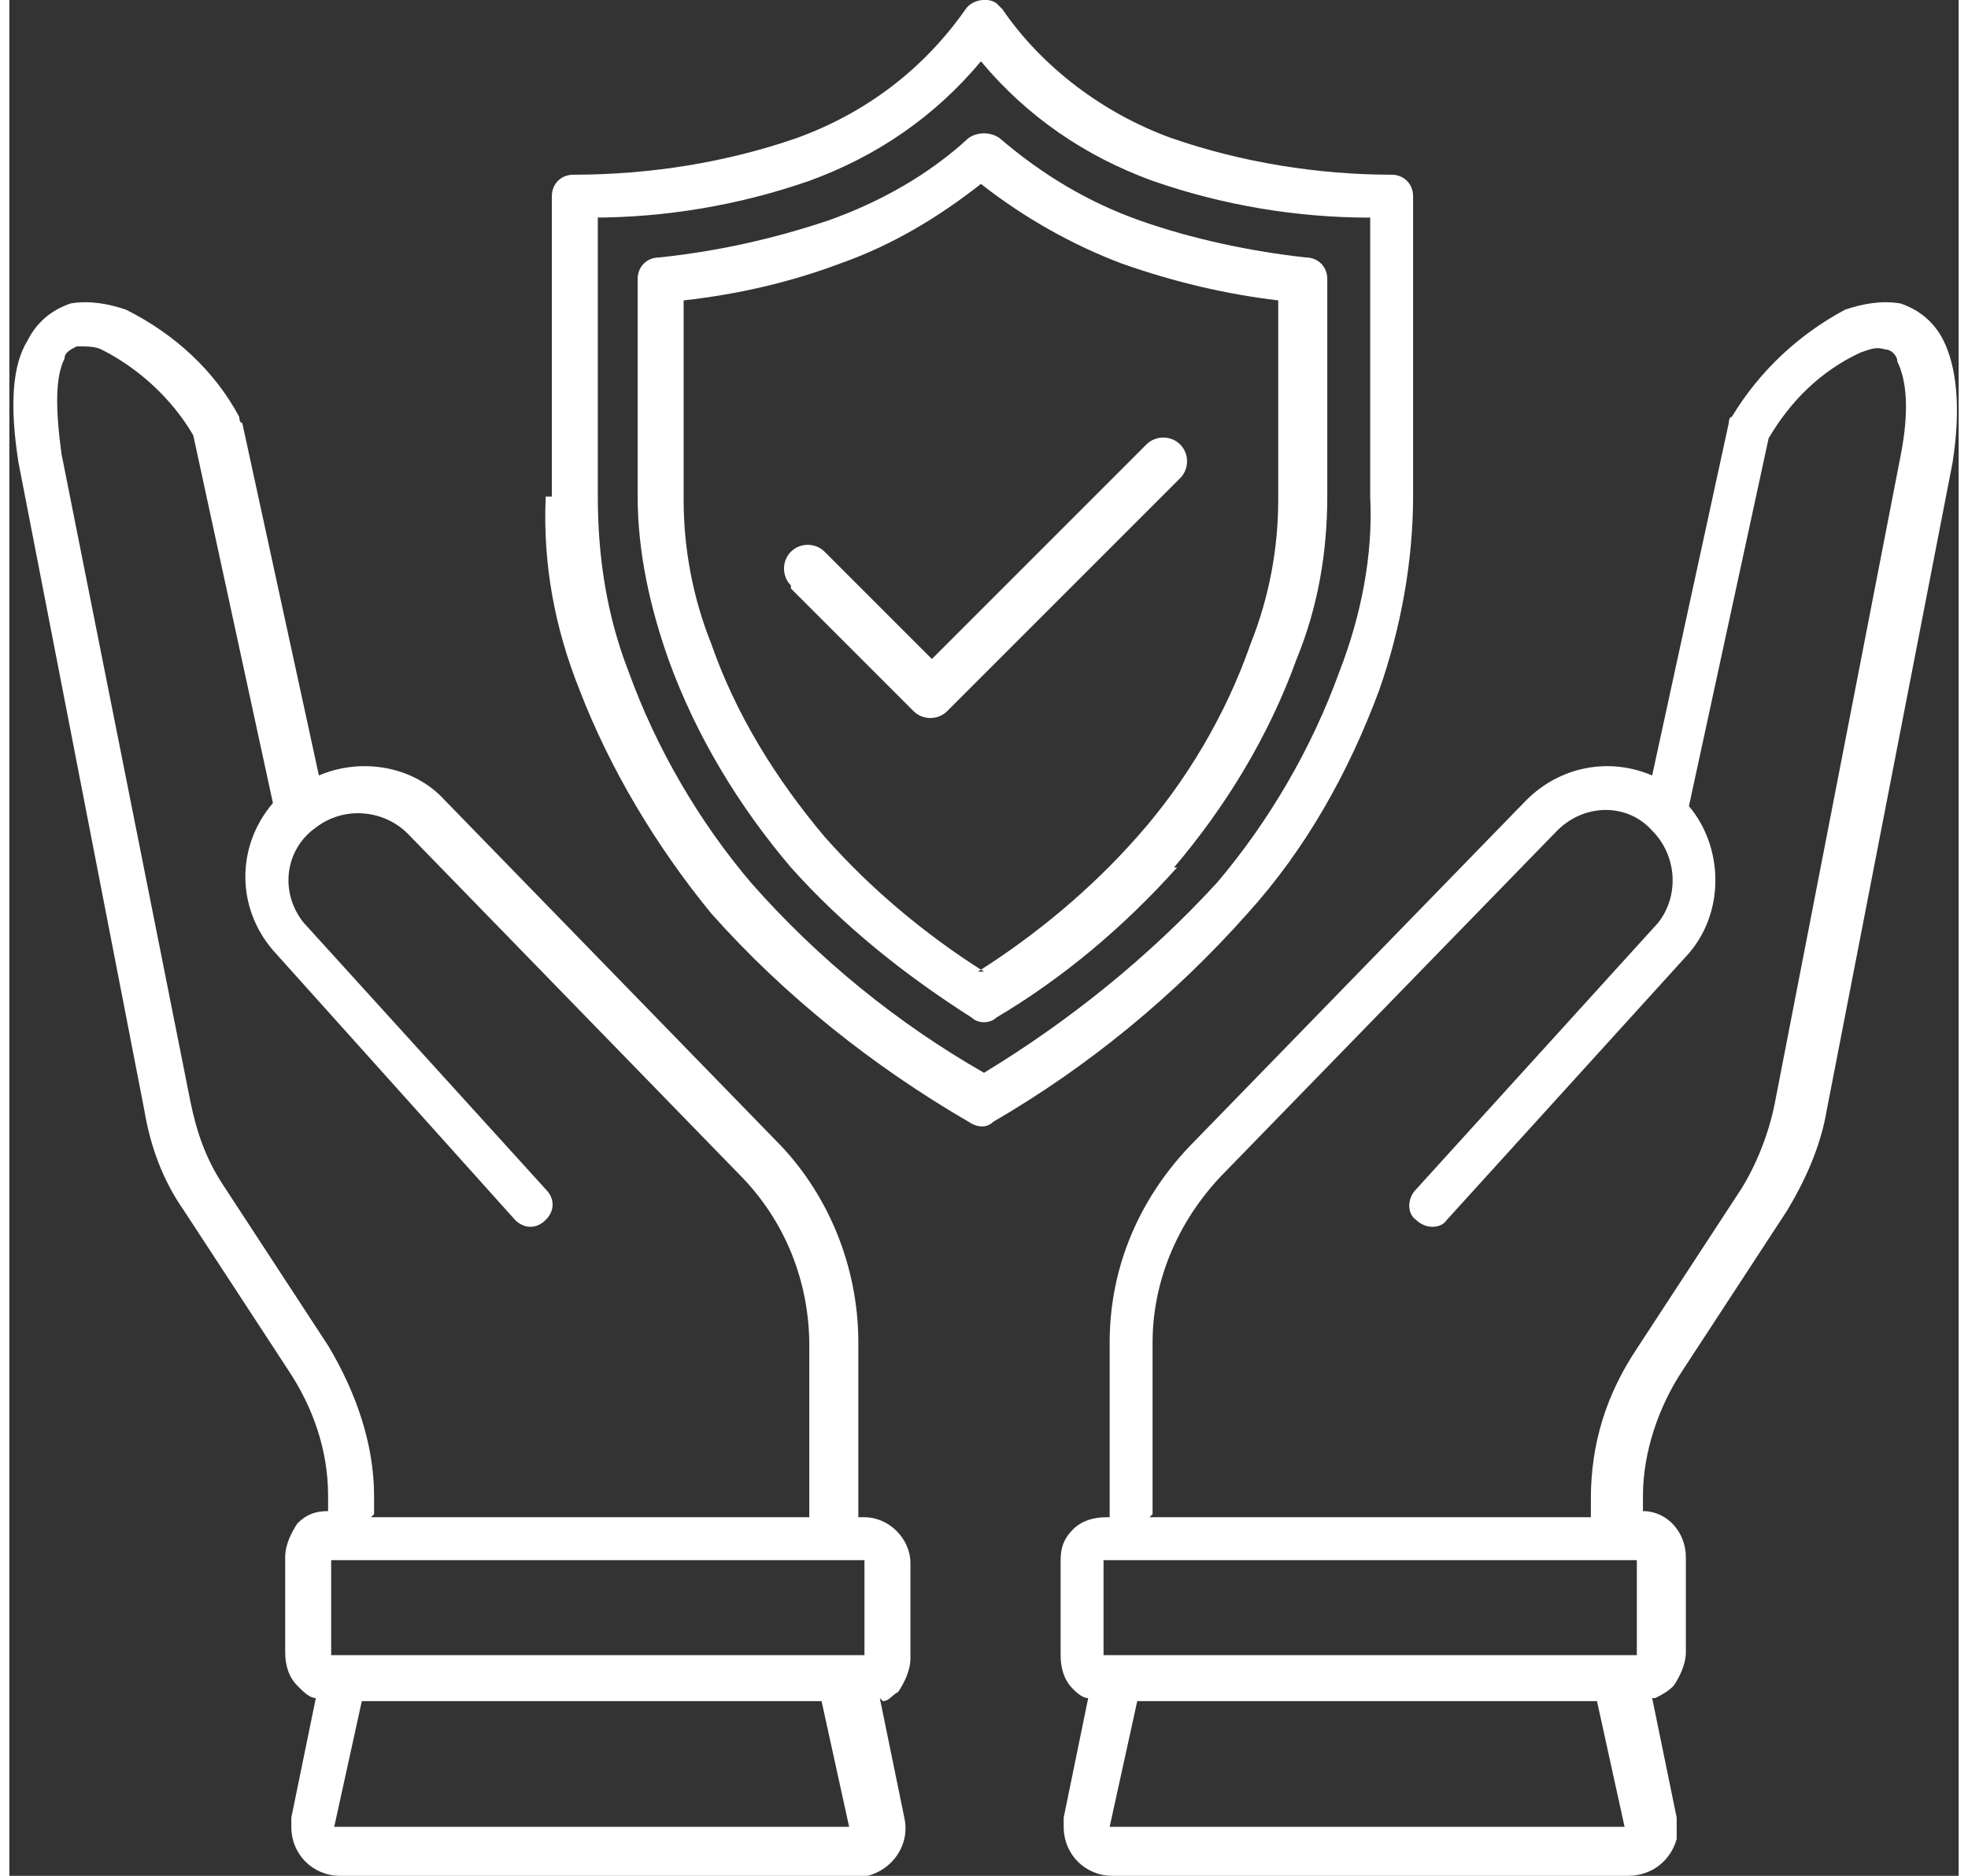 <?xml version="1.0" encoding="UTF-8"?>
<svg id="Capa_1" data-name="Capa 1" xmlns="http://www.w3.org/2000/svg" version="1.1" viewBox="0 0 63.6 61.2" width="64" height="61">
  <rect x="0" y="0" width="63.6" height="61.2" fill="#333333" stroke="none"/>
  <path d="M19.2,7.1v9.1c0,2,.3,3.9,1,5.7.9,2.5,2.3,4.9,4,6.9,2.2,2.5,4.8,4.6,7.6,6.2,2.8-1.7,5.4-3.8,7.6-6.2,1.7-2,3.1-4.4,4-6.9.7-1.8,1.1-3.8,1-5.7V7.1c-2.4,0-4.8-.4-7.1-1.2-2.2-.8-4.1-2.1-5.6-3.9-1.5,1.8-3.4,3.1-5.6,3.9-2.3.8-4.7,1.2-7.1,1.2ZM53.6,55.4l.8,3.9c0,.2,0,.5,0,.7-.2.7-.8,1.2-1.6,1.2h-16.8c-.9,0-1.6-.7-1.6-1.6,0-.1,0-.2,0-.3l.8-3.9c-.2,0-.4-.2-.5-.3,0,0,0,0,0,0-.3-.3-.4-.7-.4-1.1v-3.1c0-.4.1-.7.4-1,0,0,0,0,0,0,.3-.3.7-.4,1.1-.4h.1v-5.7c0-2.5,1-4.8,2.8-6.6l10.8-11.1c1.1-1.1,2.7-1.4,4.1-.8l2.5-11.5h0c0,0,0-.2.1-.2.9-1.5,2.2-2.7,3.7-3.5.6-.2,1.2-.3,1.8-.2.6.2,1.1.6,1.4,1.2.4.8.6,2.1.3,4,0,0,0,0,0,0l-4.1,21.1c-.2,1.2-.7,2.3-1.3,3.3l-3.4,5.2c-.8,1.2-1.3,2.7-1.3,4.1v.5c.8,0,1.4.7,1.4,1.5v3.1c0,.4-.2.8-.4,1.1h0c-.2.2-.4.3-.6.4h0ZM36.8,55.5l-.9,4.1s0,0,0,0c0,0,0,0,0,0,0,0,0,0,0,0,0,0,0,0,0,0h16.8s0,0,0,0c0,0,0,0,0,0,0,0,0,0,0,0,0,0,0,0,0,0l-.9-4.1h-15.3ZM53.1,50.9h-17.4s0,0,0,0h0v3.1s0,0,0,0h0s0,0,0,0h17.4s0,0,0,0h0s0,0,0,0v-3.1s0,0,0,0c0,0,0,0,0,0h0ZM37.3,49.4v-5.6c0-2.1.9-4.1,2.4-5.6l10.8-11.1c.9-.9,2.3-.9,3.1,0,.8.8.9,2.1.2,3l-7.9,8.7c-.3.3-.3.8,0,1,.3.3.8.3,1,0l7.9-8.7h0c1.2-1.4,1.1-3.5,0-4.8l2.6-12c.7-1.2,1.7-2.2,3-2.8.3-.1.5-.2.8-.1.2,0,.4.2.4.4.3.6.4,1.6.1,3.1l-4.1,21.1c-.2,1-.6,2-1.1,2.8l-3.4,5.2c-1,1.5-1.5,3.1-1.5,4.9v.6s-14.4,0-14.4,0ZM11.5,55.5l-.9,4.1s0,0,0,0c0,0,0,0,0,0,0,0,0,0,0,0,0,0,0,0,0,0h16.8s0,0,0,0c0,0,0,0,0,0,0,0,0,0,0,0,0,0,0,0,0,0l-.9-4.1h-15.3ZM28.4,55.4l.8,3.9c.2.9-.4,1.7-1.2,1.9-.1,0-.2,0-.3,0H10.8c-.9,0-1.6-.7-1.6-1.6,0-.1,0-.2,0-.3l.8-3.9c-.2,0-.4-.2-.6-.4h0c-.3-.3-.4-.7-.4-1.1v-3.1c0-.4.2-.8.4-1.1h0c.3-.3.6-.4,1-.4v-.5c0-1.5-.5-2.9-1.3-4.1l-3.4-5.2c-.7-1-1.1-2.1-1.3-3.3L.3,15.1s0,0,0,0c-.3-1.9-.2-3.2.3-4,.3-.6.8-1,1.4-1.2.6-.1,1.2,0,1.8.2,1.6.8,2.9,2,3.7,3.5,0,0,0,.2.1.2h0l2.5,11.5c1.4-.6,3.1-.3,4.1.8l10.8,11.1c1.7,1.7,2.7,4.1,2.7,6.6v5.7h.2c.8,0,1.5.7,1.5,1.5v3.1c0,.4-.2.8-.4,1.1,0,0,0,0,0,0-.2.1-.3.3-.5.3ZM11.9,49.4v-.6c0-1.7-.6-3.4-1.5-4.9l-3.4-5.2c-.6-.9-.9-1.8-1.1-2.8L1.7,14.8c-.2-1.5-.2-2.5.1-3.1,0-.2.2-.3.4-.4.3,0,.6,0,.8.1,1.2.6,2.3,1.6,3,2.8l2.6,12c-1.2,1.4-1.2,3.4,0,4.8h0s7.9,8.8,7.9,8.8c.3.3.7.3,1,0,.3-.3.3-.7,0-1l-7.9-8.7c-.8-1-.6-2.4.4-3.1.9-.7,2.2-.6,3,.2l10.8,11.1c1.5,1.5,2.3,3.5,2.3,5.6v5.6c0,0-14.3,0-14.3,0ZM27.9,50.9H10.5s0,0,0,0h0s0,0,0,0v3.1s0,0,0,0h0s0,0,0,0h17.4s0,0,0,0v-3.1s0,0,0,0h0ZM25.5,19.1c-.3-.3-.3-.8,0-1.1s.8-.3,1.1,0c0,0,0,0,0,0l3.5,3.5,7-7c.3-.3.8-.3,1.1,0s.3.8,0,1.1c0,0,0,0,0,0l-7.6,7.6c-.3.3-.8.3-1.1,0h0s-4-4-4-4ZM31.8,31.7c-1.9-1.2-3.7-2.7-5.2-4.4-1.6-1.9-2.9-4-3.7-6.3-.6-1.5-.9-3.1-.9-4.7v-6.5c1.8-.2,3.5-.6,5.1-1.2,1.7-.6,3.2-1.5,4.6-2.6,1.4,1.1,3,2,4.6,2.6,1.7.6,3.4,1,5.1,1.2v6.5c0,1.6-.3,3.2-.9,4.7-.8,2.3-2.1,4.5-3.7,6.3-1.5,1.7-3.3,3.2-5.2,4.4h0ZM38.1,28.3c-1.7,1.9-3.7,3.6-5.9,4.9-.2.2-.6.2-.8,0-2.2-1.4-4.2-3-5.9-4.9-1.7-2-3.1-4.3-4-6.8-.6-1.7-1-3.5-1-5.3v-7.1h0c0-.4.3-.7.7-.7,1.9-.2,3.7-.6,5.5-1.2,1.7-.6,3.3-1.5,4.6-2.7.3-.2.7-.2,1,0,1.4,1.2,2.9,2.1,4.6,2.7,1.7.6,3.6,1,5.4,1.2.4,0,.7.3.7.7v7.1c0,1.8-.3,3.6-1,5.3-.9,2.5-2.3,4.8-4,6.8h0ZM17.7,16.2V6.4h0c0-.4.3-.7.7-.7,2.5,0,5-.4,7.3-1.2,2.2-.8,4.1-2.2,5.5-4.2.2-.3.7-.4,1-.2,0,0,.1.1.2.2,1.3,1.9,3.3,3.4,5.5,4.2,2.3.8,4.8,1.2,7.2,1.2h0c.4,0,.7.3.7.7,0,0,0,0,0,0v9.8c0,2.1-.4,4.3-1.1,6.3-1,2.7-2.4,5.2-4.3,7.3-2.4,2.7-5.2,5-8.3,6.8-.2.2-.5.2-.8,0-3.1-1.8-6-4.1-8.4-6.8-1.8-2.2-3.3-4.7-4.3-7.3-.8-2-1.2-4.1-1.1-6.3Z" fill="#fff" fill-rule="evenodd" stroke-width="0"/>
</svg>